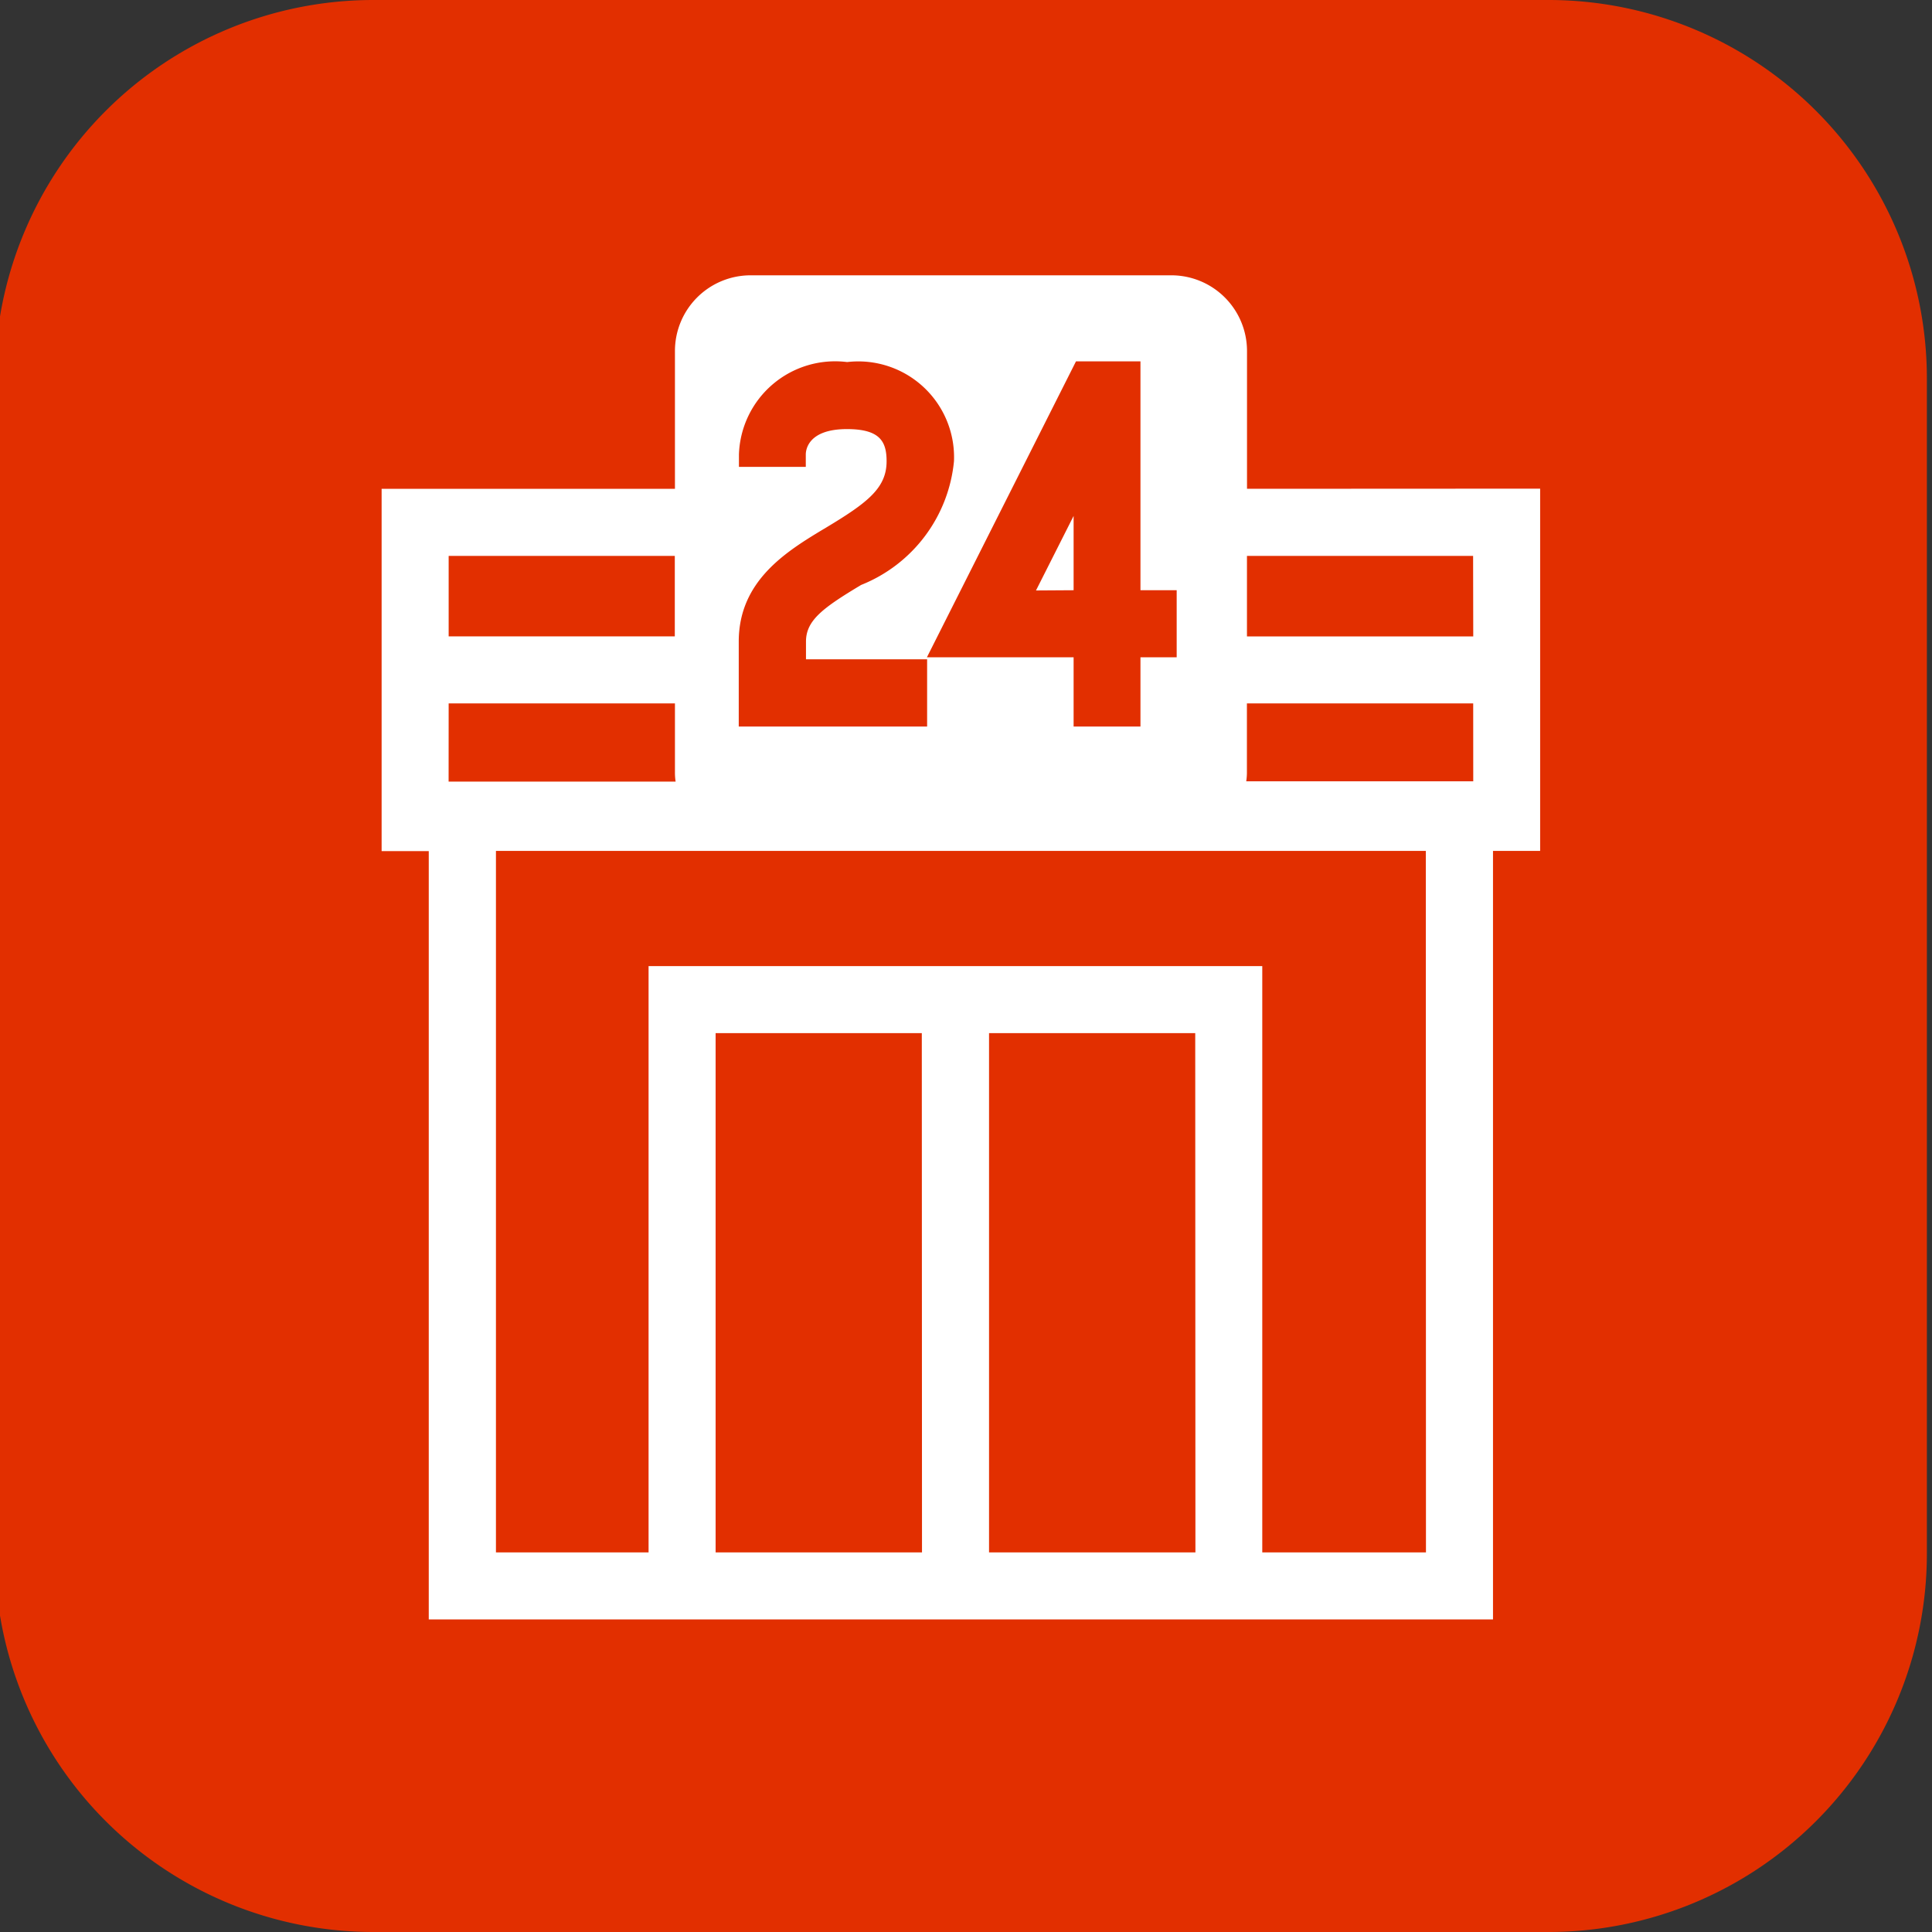 <svg xmlns="http://www.w3.org/2000/svg" xmlns:xlink="http://www.w3.org/1999/xlink" width="40" height="40" viewBox="0 0 40 40">
  <rect x="0" y="0" width="40" height="40" fill="#333333" stroke="none"/>
  <defs>
    <clipPath id="clip-path">
      <rect id="長方形_217" data-name="長方形 217" width="40" height="40" transform="translate(0.106)" fill="none"/>
    </clipPath>
  </defs>
  <g id="コンビニ" transform="translate(-0.106)" clip-path="url(#clip-path)">
    <path id="パス_278" data-name="パス 278" d="M32.166,40H7.834A7.836,7.836,0,0,1,0,32.166V7.834A7.836,7.836,0,0,1,7.834,0H32.166A7.836,7.836,0,0,1,40,7.834V32.166A7.836,7.836,0,0,1,32.166,40" transform="translate(0 0)" fill="#e22f00"/>
    <path id="パス_279" data-name="パス 279" d="M16.6,8.138V6.6l-.779,1.543Zm3.59-2.1V3.182a1.567,1.567,0,0,0-1.561-1.564H9.907A1.567,1.567,0,0,0,8.346,3.182V6.039H2.273v7.5h.976V29.447H25.283V13.535h.976v-7.5ZM17.984,3.4V8.138h.75V9.526h-.75V10.96H16.6V9.526H13.563L16.649,3.4ZM9.667,10.259c0-.028,0-.31,0-1.057,0-1.272,1-1.878,1.814-2.364.849-.511,1.247-.814,1.247-1.37,0-.409-.137-.666-.821-.666-.81,0-.852.437-.852.525v.257H9.671V5.327a1.993,1.993,0,0,1,2.24-1.913,1.983,1.983,0,0,1,2.212,2.054A3.076,3.076,0,0,1,12.2,8.029c-.793.476-1.141.733-1.141,1.173v.366h2.508V10.96h-3.9ZM3.661,7.427H8.343V9.093H3.661Zm0,3.054H8.346V11.9a1.21,1.21,0,0,0,.014.2h-4.7Zm9.8,17.578H9.188V17.308h4.269Zm5.661,0H14.849V17.308h4.269Zm4.773,0H20.506V15.92H7.8V28.059H4.64V13.535H23.892Zm.979-15.965h-4.7a1.21,1.21,0,0,0,.014-.2V10.481h4.685Zm0-3H20.189V7.427h4.682Z" transform="translate(5.734 4.082)" fill="#fff"/>
  </g>
</svg>
